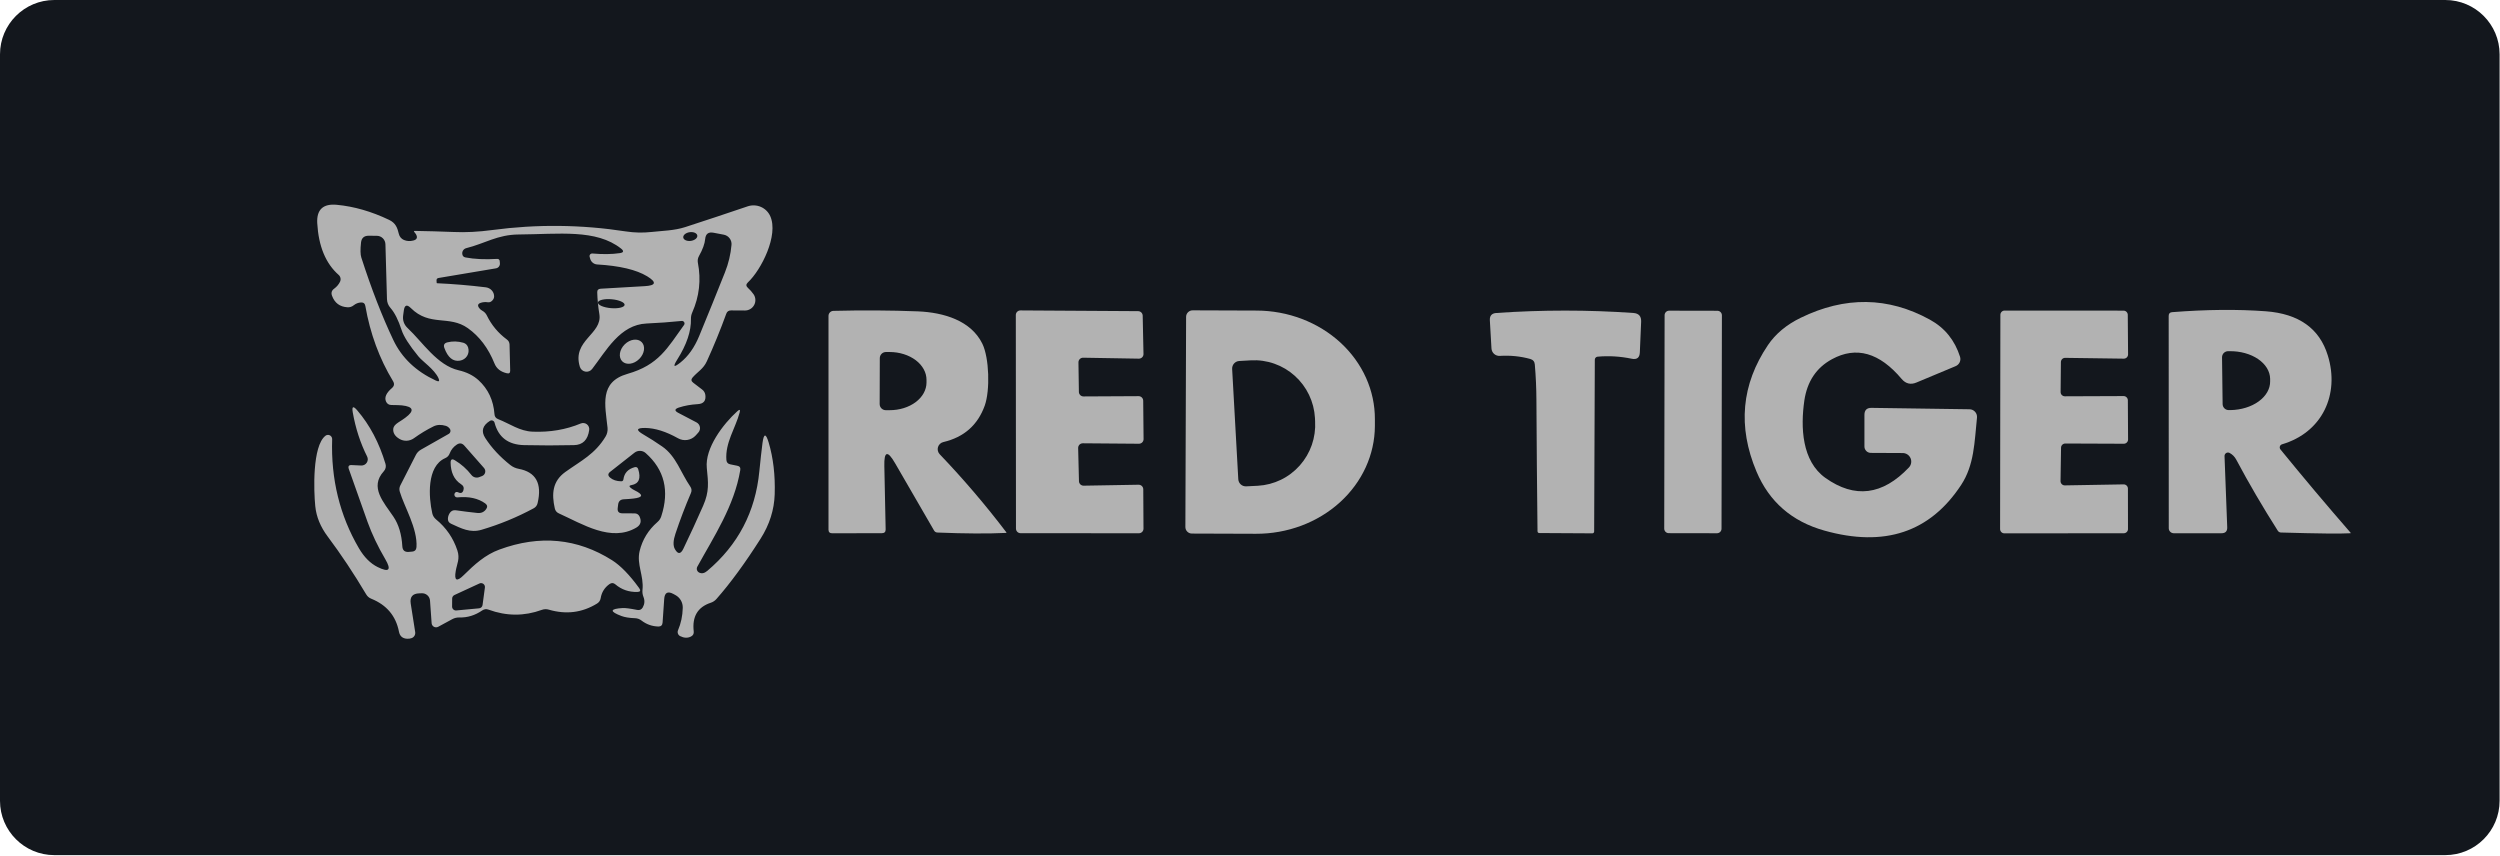 <svg width="184" height="63" viewBox="0 0 184 63" fill="none" xmlns="http://www.w3.org/2000/svg">
<path d="M0 4C0 1.791 1.791 0 4 0H179.97C182.179 0 183.97 1.791 183.97 4V58.937C183.97 61.146 182.179 62.937 179.97 62.937H4C1.791 62.937 0 61.146 0 58.937V4Z" fill="#13171D"/>
<path d="M45.883 35.284C45.944 34.822 46.218 34.522 46.706 34.386C46.839 34.35 46.927 34.397 46.97 34.526C47.188 35.214 47.023 35.607 46.475 35.704C46.306 35.729 46.288 35.797 46.421 35.908C46.514 35.983 46.615 36.046 46.722 36.096C47.371 36.412 47.337 36.611 46.62 36.693C46.448 36.715 46.213 36.733 45.915 36.747C45.668 36.758 45.528 36.885 45.496 37.129L45.463 37.393C45.431 37.651 45.546 37.78 45.808 37.78L46.727 37.785C46.798 37.787 46.868 37.808 46.928 37.847C46.987 37.886 47.035 37.941 47.066 38.006C47.235 38.365 47.156 38.641 46.83 38.834C44.979 39.921 42.881 38.576 41.144 37.791C40.975 37.719 40.871 37.594 40.832 37.414C40.595 36.355 40.654 35.419 41.612 34.735C42.768 33.907 43.78 33.434 44.57 32.132C44.686 31.94 44.737 31.715 44.716 31.492C44.538 29.808 44.086 28.119 46.184 27.516C48.481 26.86 49.116 25.623 50.342 23.923C50.365 23.894 50.378 23.858 50.381 23.821C50.383 23.784 50.375 23.747 50.356 23.715C50.338 23.683 50.31 23.657 50.277 23.641C50.244 23.624 50.207 23.617 50.17 23.622C49.324 23.708 48.463 23.771 47.588 23.81C45.636 23.896 44.63 25.795 43.581 27.156C43.523 27.231 43.446 27.289 43.358 27.324C43.269 27.358 43.173 27.367 43.08 27.351C42.986 27.334 42.899 27.292 42.828 27.229C42.757 27.166 42.705 27.085 42.677 26.995C42.08 25.042 44.355 24.596 44.113 23.122C44.024 22.587 43.971 22.055 43.957 21.524C43.95 21.352 44.032 21.26 44.205 21.25L47.448 21.061C48.284 21.015 48.345 20.773 47.631 20.335C46.831 19.851 45.605 19.561 43.952 19.464C43.835 19.457 43.724 19.414 43.632 19.341C43.541 19.268 43.474 19.168 43.441 19.055L43.398 18.904C43.389 18.874 43.388 18.842 43.394 18.811C43.4 18.78 43.414 18.751 43.434 18.726C43.454 18.702 43.48 18.683 43.51 18.671C43.539 18.659 43.571 18.654 43.602 18.657C44.366 18.725 45.038 18.716 45.619 18.63C45.903 18.587 45.933 18.476 45.711 18.296C43.871 16.844 41.139 17.237 38.175 17.258C36.614 17.269 35.705 17.915 34.318 18.264C34.227 18.287 34.148 18.34 34.094 18.415C34.04 18.49 34.014 18.581 34.022 18.673C34.032 18.827 34.111 18.919 34.258 18.947C34.907 19.073 35.689 19.109 36.604 19.055C36.646 19.053 36.688 19.067 36.72 19.094C36.752 19.121 36.772 19.159 36.776 19.2L36.792 19.367C36.802 19.456 36.778 19.545 36.725 19.616C36.672 19.687 36.594 19.734 36.507 19.749L32.279 20.459C32.171 20.477 32.121 20.541 32.128 20.652L32.139 20.814C32.139 20.835 32.15 20.846 32.171 20.846C33.358 20.9 34.554 21 35.759 21.147C35.931 21.169 36.089 21.252 36.201 21.379C36.314 21.506 36.373 21.669 36.367 21.836C36.36 21.962 36.297 22.073 36.179 22.169C36.14 22.201 36.095 22.225 36.045 22.238C35.996 22.251 35.944 22.253 35.894 22.245C35.722 22.22 35.557 22.232 35.399 22.282C35.166 22.354 35.124 22.487 35.275 22.68C35.336 22.763 35.413 22.828 35.506 22.874C35.653 22.957 35.763 23.073 35.834 23.224C36.179 23.93 36.67 24.518 37.308 24.988C37.43 25.078 37.495 25.2 37.502 25.354L37.55 27.274C37.554 27.447 37.473 27.513 37.308 27.473C36.849 27.369 36.545 27.129 36.394 26.753C35.942 25.627 35.289 24.761 34.436 24.154C33.053 23.17 31.633 24.063 30.235 22.67C29.951 22.39 29.781 22.446 29.724 22.837L29.675 23.192C29.618 23.575 29.733 23.9 30.02 24.165C31.101 25.177 32.177 26.892 33.758 27.253C34.339 27.386 34.823 27.626 35.211 27.974C35.924 28.623 36.319 29.46 36.394 30.486C36.405 30.662 36.493 30.782 36.658 30.846C37.55 31.201 38.25 31.734 39.202 31.771C40.479 31.822 41.658 31.621 42.742 31.169C42.815 31.138 42.896 31.127 42.975 31.137C43.054 31.147 43.13 31.178 43.193 31.226C43.257 31.275 43.306 31.34 43.336 31.414C43.367 31.488 43.377 31.569 43.365 31.648C43.265 32.376 42.892 32.747 42.247 32.761C41.02 32.79 39.794 32.79 38.567 32.761C37.405 32.729 36.684 32.191 36.399 31.11C36.39 31.075 36.373 31.044 36.35 31.017C36.327 30.99 36.297 30.97 36.264 30.957C36.231 30.944 36.195 30.938 36.16 30.942C36.125 30.945 36.09 30.956 36.06 30.975C35.508 31.32 35.394 31.741 35.716 32.239C36.179 32.957 36.792 33.618 37.556 34.224C37.739 34.368 37.943 34.461 38.169 34.504C39.442 34.741 39.908 35.582 39.568 37.027C39.528 37.203 39.43 37.332 39.272 37.414C38.053 38.071 36.778 38.596 35.447 38.99C34.603 39.243 33.946 38.888 33.204 38.549C33.028 38.47 32.95 38.336 32.967 38.146C32.978 38.002 33.027 37.868 33.113 37.742C33.158 37.675 33.221 37.621 33.295 37.587C33.369 37.554 33.452 37.543 33.532 37.554C34.077 37.633 34.608 37.699 35.124 37.753C35.411 37.785 35.632 37.689 35.786 37.463C35.894 37.305 35.87 37.169 35.716 37.054C35.189 36.674 34.506 36.525 33.667 36.607C33.63 36.611 33.593 36.604 33.559 36.588C33.526 36.572 33.497 36.547 33.477 36.517C33.456 36.486 33.445 36.45 33.443 36.413C33.441 36.376 33.45 36.339 33.468 36.306C33.525 36.202 33.615 36.181 33.737 36.242C33.923 36.331 34.047 36.278 34.108 36.08C34.165 35.894 34.108 35.747 33.936 35.639C33.392 35.289 33.177 34.725 33.166 34.052C33.166 33.808 33.27 33.749 33.478 33.875C33.952 34.162 34.357 34.522 34.694 34.956C34.759 35.041 34.85 35.103 34.954 35.132C35.058 35.161 35.169 35.156 35.27 35.117L35.48 35.037C35.535 35.015 35.585 34.98 35.625 34.936C35.664 34.891 35.692 34.837 35.707 34.779C35.721 34.721 35.721 34.66 35.707 34.602C35.692 34.544 35.664 34.49 35.625 34.445L34.172 32.794C34.007 32.611 33.823 32.587 33.618 32.724C33.374 32.885 33.2 33.102 33.096 33.374C33.035 33.536 32.926 33.651 32.768 33.719C31.391 34.321 31.547 36.602 31.816 37.78C31.856 37.956 31.945 38.103 32.085 38.221C32.835 38.834 33.36 39.596 33.661 40.507C33.866 41.126 33.634 41.486 33.543 42.019C33.417 42.743 33.615 42.846 34.135 42.325C34.915 41.556 35.706 40.83 36.754 40.448C39.724 39.354 42.489 39.616 45.049 41.233C45.677 41.632 46.342 42.317 47.045 43.288C47.174 43.468 47.129 43.561 46.91 43.568C46.286 43.583 45.747 43.396 45.291 43.009C45.155 42.89 45.012 42.883 44.861 42.987C44.499 43.242 44.282 43.588 44.21 44.025C44.181 44.197 44.092 44.33 43.941 44.423C42.847 45.094 41.664 45.243 40.391 44.87C40.219 44.82 40.048 44.825 39.88 44.886C38.582 45.359 37.274 45.354 35.958 44.87C35.793 44.809 35.637 44.829 35.49 44.929C34.963 45.291 34.402 45.463 33.807 45.446C33.624 45.442 33.452 45.483 33.29 45.569L32.247 46.134C32.199 46.159 32.145 46.172 32.091 46.171C32.037 46.171 31.984 46.157 31.937 46.131C31.889 46.105 31.849 46.067 31.82 46.022C31.79 45.976 31.772 45.924 31.768 45.87L31.649 44.203C31.639 44.05 31.567 43.907 31.45 43.806C31.333 43.705 31.18 43.654 31.026 43.665C30.972 43.669 30.916 43.67 30.859 43.67C30.364 43.685 30.154 43.936 30.229 44.423L30.558 46.521C30.573 46.615 30.554 46.712 30.505 46.794C30.456 46.876 30.379 46.937 30.288 46.968C30.184 47.004 30.077 47.018 29.966 47.011C29.629 46.996 29.428 46.823 29.363 46.489C29.137 45.334 28.46 44.527 27.33 44.068C27.165 44.004 27.038 43.895 26.948 43.74C26.041 42.213 25.099 40.798 24.124 39.496C23.59 38.786 23.283 38.04 23.204 37.258C23.091 36.139 22.978 32.837 23.952 32.073C23.997 32.037 24.052 32.015 24.11 32.01C24.167 32.004 24.226 32.014 24.277 32.04C24.329 32.066 24.372 32.106 24.402 32.156C24.432 32.205 24.448 32.262 24.447 32.32C24.35 35.261 25.006 37.938 26.416 40.351C26.806 41.015 27.269 41.477 27.803 41.739C28.642 42.152 28.825 41.954 28.352 41.148C27.807 40.219 27.373 39.306 27.05 38.409C26.57 37.068 26.111 35.772 25.673 34.52C25.601 34.312 25.675 34.215 25.894 34.23L26.582 34.262C26.663 34.266 26.744 34.248 26.816 34.212C26.889 34.175 26.95 34.12 26.994 34.052C27.038 33.984 27.064 33.907 27.068 33.826C27.072 33.746 27.055 33.666 27.018 33.595C26.523 32.612 26.172 31.533 25.964 30.357C25.885 29.905 25.994 29.853 26.292 30.201C27.217 31.28 27.911 32.594 28.373 34.144C28.401 34.237 28.404 34.335 28.383 34.43C28.361 34.524 28.315 34.611 28.25 34.682C27.174 35.86 28.244 36.968 28.96 38.033C29.344 38.603 29.561 39.328 29.611 40.206C29.629 40.504 29.785 40.642 30.079 40.62L30.321 40.599C30.529 40.584 30.64 40.471 30.654 40.26C30.735 38.883 29.756 37.307 29.422 36.182C29.376 36.025 29.39 35.872 29.465 35.725L30.606 33.487C30.692 33.319 30.817 33.188 30.982 33.095L33.021 31.938C33.054 31.92 33.082 31.895 33.104 31.864C33.126 31.834 33.141 31.799 33.149 31.763C33.157 31.726 33.156 31.688 33.148 31.652C33.14 31.615 33.124 31.581 33.102 31.551C33.023 31.447 32.924 31.377 32.806 31.341C32.469 31.241 32.171 31.253 31.913 31.379C31.418 31.623 30.934 31.915 30.461 32.256C30.307 32.366 30.125 32.429 29.936 32.438C29.748 32.447 29.562 32.4 29.401 32.304C29.067 32.107 28.915 31.858 28.944 31.556C28.958 31.398 29.078 31.246 29.304 31.099C29.537 30.952 29.711 30.835 29.826 30.749C30.525 30.233 30.443 29.928 29.578 29.835C29.453 29.821 29.193 29.812 28.799 29.808C28.616 29.804 28.486 29.718 28.411 29.55C28.279 29.252 28.425 28.92 28.852 28.555C29.017 28.411 29.042 28.244 28.928 28.054C27.923 26.398 27.244 24.552 26.889 22.519C26.857 22.336 26.749 22.25 26.566 22.261C26.372 22.272 26.197 22.34 26.039 22.465C25.903 22.576 25.747 22.627 25.571 22.616C25.008 22.58 24.63 22.297 24.436 21.766C24.357 21.551 24.411 21.377 24.597 21.244C24.787 21.104 24.931 20.934 25.028 20.733C25.067 20.649 25.078 20.555 25.059 20.465C25.041 20.375 24.994 20.294 24.925 20.233C23.971 19.394 23.446 18.124 23.349 16.424C23.296 15.428 23.776 14.977 24.791 15.074C26.057 15.193 27.339 15.562 28.637 16.182C29.116 16.414 29.245 16.747 29.358 17.226C29.381 17.323 29.427 17.412 29.492 17.488C29.556 17.564 29.637 17.623 29.729 17.662C29.944 17.751 30.172 17.766 30.412 17.705C30.688 17.637 30.755 17.479 30.611 17.231C30.583 17.185 30.549 17.14 30.509 17.097C30.441 17.025 30.455 16.991 30.552 16.995C31.463 17.009 32.411 17.036 33.398 17.075C34.28 17.115 35.225 17.066 36.233 16.93C39.51 16.493 42.785 16.527 46.055 17.032C46.69 17.129 47.316 17.143 47.932 17.075C48.777 16.984 49.627 16.973 50.428 16.715C51.974 16.213 53.507 15.704 55.028 15.187C55.346 15.08 55.692 15.094 55.999 15.227C56.307 15.36 56.553 15.603 56.69 15.908C57.319 17.307 56.034 19.862 55.038 20.792C54.899 20.925 54.9 21.056 55.044 21.185C55.202 21.328 55.342 21.486 55.463 21.659C55.542 21.773 55.587 21.908 55.595 22.047C55.603 22.186 55.572 22.324 55.507 22.447C55.441 22.57 55.344 22.673 55.224 22.744C55.105 22.816 54.968 22.853 54.829 22.853L53.801 22.847C53.626 22.847 53.509 22.93 53.452 23.095C53.021 24.282 52.546 25.445 52.026 26.586C51.768 27.151 51.375 27.334 50.977 27.78C50.852 27.924 50.866 28.053 51.02 28.167L51.676 28.668C51.809 28.768 51.888 28.901 51.913 29.066C51.971 29.492 51.788 29.718 51.364 29.744C50.859 29.772 50.391 29.856 49.961 29.996C49.641 30.104 49.63 30.235 49.928 30.389L51.262 31.088C51.328 31.122 51.385 31.171 51.429 31.231C51.472 31.291 51.502 31.36 51.514 31.433C51.527 31.506 51.522 31.581 51.501 31.651C51.48 31.722 51.442 31.787 51.391 31.841L51.203 32.051C51.041 32.227 50.824 32.343 50.588 32.38C50.352 32.417 50.109 32.373 49.901 32.256C49.019 31.761 48.216 31.508 47.491 31.497C46.831 31.49 46.787 31.651 47.357 31.981C47.798 32.236 48.259 32.53 48.739 32.863C49.767 33.574 50.106 34.795 50.805 35.811C50.909 35.962 50.925 36.12 50.853 36.285C50.43 37.271 50.05 38.27 49.713 39.281C49.544 39.783 49.53 40.16 49.67 40.41C49.889 40.805 50.097 40.798 50.294 40.389C50.8 39.338 51.286 38.282 51.752 37.221C52.214 36.166 52.128 35.532 52.021 34.445C51.87 32.982 53.231 31.201 54.269 30.265C54.441 30.108 54.497 30.142 54.436 30.367C54.129 31.519 53.365 32.578 53.462 33.853C53.477 34.036 53.574 34.144 53.753 34.176L54.258 34.278C54.438 34.31 54.513 34.416 54.484 34.596C54.038 37.253 52.553 39.469 51.321 41.712C51.302 41.749 51.289 41.788 51.285 41.83C51.281 41.871 51.285 41.912 51.297 41.952C51.309 41.991 51.329 42.028 51.355 42.06C51.382 42.092 51.414 42.118 51.45 42.137C51.641 42.238 51.841 42.198 52.053 42.019C54.323 40.108 55.602 37.662 55.888 34.682C55.971 33.85 56.048 33.156 56.12 32.6C56.217 31.89 56.367 31.877 56.572 32.562C56.912 33.699 57.061 34.97 57.018 36.376C56.982 37.524 56.636 38.614 55.98 39.647C54.843 41.436 53.762 42.914 52.736 44.079C52.618 44.215 52.474 44.31 52.306 44.364C51.348 44.683 50.932 45.385 51.058 46.468C51.079 46.647 51.008 46.776 50.843 46.855C50.602 46.973 50.341 46.961 50.057 46.817C49.983 46.779 49.925 46.714 49.896 46.635C49.867 46.556 49.869 46.47 49.901 46.392C50.12 45.879 50.237 45.329 50.251 44.741C50.257 44.546 50.209 44.353 50.111 44.184C50.013 44.016 49.869 43.879 49.697 43.789L49.557 43.713C49.141 43.491 48.917 43.617 48.885 44.09L48.766 45.822C48.752 46.019 48.646 46.116 48.449 46.112C47.986 46.098 47.572 45.949 47.206 45.666C47.066 45.559 46.907 45.503 46.727 45.499C46.319 45.485 45.989 45.431 45.738 45.338C44.852 45.004 44.881 44.809 45.824 44.752C46.021 44.741 46.38 44.787 46.9 44.891C47.079 44.927 47.215 44.864 47.309 44.703C47.448 44.452 47.465 44.194 47.357 43.928C47.292 43.764 47.269 43.593 47.287 43.417C47.4 42.379 46.84 41.535 47.077 40.556C47.282 39.717 47.717 39.007 48.384 38.426C48.518 38.313 48.617 38.166 48.669 38.001C49.283 36.118 48.901 34.567 47.524 33.347C47.411 33.246 47.266 33.188 47.114 33.184C46.963 33.179 46.815 33.227 46.695 33.321L44.909 34.725C44.734 34.861 44.73 35.003 44.899 35.15C45.099 35.325 45.374 35.417 45.722 35.424C45.815 35.424 45.869 35.377 45.883 35.284ZM51.322 17.336C51.316 17.294 51.297 17.255 51.265 17.219C51.234 17.184 51.191 17.154 51.139 17.131C51.087 17.108 51.026 17.093 50.961 17.086C50.896 17.078 50.828 17.08 50.76 17.089C50.692 17.099 50.626 17.116 50.566 17.141C50.505 17.166 50.452 17.198 50.408 17.234C50.364 17.271 50.331 17.311 50.31 17.354C50.29 17.396 50.282 17.439 50.288 17.482C50.294 17.523 50.313 17.563 50.345 17.598C50.376 17.633 50.419 17.663 50.471 17.686C50.523 17.709 50.584 17.725 50.649 17.732C50.714 17.739 50.782 17.738 50.85 17.729C50.918 17.719 50.984 17.701 51.044 17.676C51.105 17.651 51.158 17.62 51.202 17.584C51.246 17.547 51.279 17.506 51.3 17.464C51.32 17.422 51.328 17.378 51.322 17.336ZM49.847 26.462C49.507 27.004 49.586 27.075 50.084 26.677C50.651 26.225 51.108 25.58 51.456 24.741C52.123 23.123 52.756 21.56 53.355 20.05C53.617 19.394 53.778 18.718 53.839 18.022C53.854 17.85 53.805 17.678 53.7 17.54C53.596 17.401 53.444 17.307 53.274 17.274L52.516 17.129C52.143 17.057 51.938 17.21 51.902 17.586C51.87 17.941 51.718 18.361 51.445 18.845C51.359 18.999 51.332 19.164 51.364 19.34C51.608 20.599 51.47 21.818 50.95 22.998C50.882 23.148 50.85 23.306 50.853 23.471C50.875 24.368 50.54 25.365 49.847 26.462ZM29.557 24.289C29.32 23.557 29.048 23.016 28.739 22.664C28.574 22.478 28.488 22.259 28.481 22.008L28.368 17.979C28.364 17.813 28.296 17.655 28.179 17.539C28.061 17.422 27.903 17.356 27.739 17.355L27.131 17.35C26.797 17.35 26.611 17.515 26.572 17.845C26.514 18.365 26.521 18.734 26.593 18.953C27.335 21.259 28.121 23.283 28.949 25.026C29.57 26.335 30.613 27.33 32.08 28.011C32.313 28.119 32.376 28.056 32.268 27.823C31.956 27.167 31.117 26.623 30.8 26.236C30.129 25.419 29.715 24.769 29.557 24.289ZM45.971 22.438C45.974 22.395 45.953 22.351 45.907 22.306C45.861 22.263 45.792 22.22 45.704 22.182C45.615 22.144 45.509 22.11 45.392 22.083C45.274 22.056 45.147 22.037 45.019 22.026C44.89 22.014 44.762 22.012 44.641 22.017C44.521 22.023 44.411 22.038 44.317 22.061C44.223 22.083 44.148 22.113 44.095 22.148C44.042 22.183 44.013 22.224 44.009 22.267C44.006 22.309 44.027 22.354 44.073 22.398C44.119 22.442 44.188 22.485 44.276 22.523C44.365 22.561 44.471 22.595 44.588 22.622C44.706 22.648 44.833 22.668 44.961 22.679C45.09 22.691 45.218 22.693 45.339 22.687C45.459 22.681 45.569 22.667 45.663 22.644C45.757 22.622 45.832 22.592 45.885 22.557C45.938 22.521 45.967 22.481 45.971 22.438ZM35.259 44.773C35.324 44.767 35.385 44.74 35.432 44.695C35.479 44.65 35.509 44.59 35.517 44.526L35.689 43.24C35.696 43.189 35.689 43.138 35.669 43.091C35.649 43.044 35.617 43.003 35.575 42.972C35.534 42.942 35.485 42.924 35.434 42.919C35.383 42.914 35.332 42.922 35.286 42.944L33.446 43.794C33.397 43.817 33.355 43.853 33.325 43.899C33.295 43.944 33.28 43.998 33.279 44.052L33.274 44.644C33.274 44.684 33.282 44.723 33.298 44.76C33.314 44.796 33.337 44.829 33.367 44.856C33.396 44.883 33.431 44.903 33.469 44.916C33.506 44.928 33.546 44.933 33.586 44.929L35.259 44.773Z" fill="#B2B2B2"/>
<path d="M140.046 33.344L137.695 33.333C137.633 33.333 137.571 33.321 137.513 33.297C137.455 33.273 137.403 33.238 137.359 33.194C137.314 33.15 137.28 33.098 137.256 33.04C137.233 32.983 137.221 32.921 137.222 32.859V30.536C137.222 30.184 137.398 30.012 137.749 30.019L144.957 30.122C145.035 30.122 145.112 30.14 145.182 30.172C145.253 30.205 145.316 30.251 145.368 30.31C145.42 30.368 145.459 30.436 145.482 30.51C145.506 30.584 145.514 30.663 145.506 30.74C145.318 32.537 145.312 34.215 144.339 35.694C142.051 39.177 138.696 40.295 134.274 39.051C131.882 38.38 130.216 36.932 129.277 34.705C127.885 31.402 128.167 28.3 130.121 25.398C130.681 24.57 131.482 23.901 132.526 23.392C135.796 21.796 138.965 21.839 142.031 23.521C143.166 24.145 143.876 25.065 144.258 26.254C144.301 26.389 144.292 26.535 144.232 26.664C144.172 26.792 144.066 26.894 143.935 26.948L141.052 28.153C140.629 28.332 140.266 28.246 139.965 27.895C138.33 25.951 136.619 25.465 134.833 26.437C133.686 27.061 133.008 28.074 132.8 29.476C132.515 31.445 132.612 33.935 134.349 35.173C136.508 36.708 138.558 36.451 140.498 34.403C140.581 34.314 140.637 34.203 140.658 34.083C140.68 33.962 140.665 33.839 140.618 33.726C140.57 33.614 140.49 33.518 140.389 33.45C140.287 33.382 140.168 33.345 140.046 33.344Z" fill="#B2B2B2"/>
<path d="M65.087 34.294L65.184 38.964C65.187 39.15 65.094 39.243 64.904 39.243L61.246 39.249C61.067 39.249 60.977 39.159 60.977 38.98V23.251C60.977 23.154 61.015 23.061 61.082 22.992C61.149 22.923 61.241 22.882 61.337 22.88C63.475 22.826 65.551 22.838 67.567 22.917C69.46 22.998 71.461 23.59 72.3 25.295C72.811 26.338 72.876 28.732 72.478 29.851C71.962 31.285 70.947 32.18 69.433 32.535C69.34 32.556 69.254 32.602 69.184 32.667C69.115 32.732 69.064 32.814 69.036 32.906C69.009 32.997 69.006 33.094 69.029 33.187C69.051 33.28 69.098 33.365 69.164 33.434C70.919 35.27 72.551 37.184 74.063 39.174C74.068 39.181 74.075 39.187 74.076 39.195C74.076 39.199 74.075 39.203 74.073 39.207C74.071 39.211 74.067 39.215 74.063 39.217C74.059 39.22 74.054 39.221 74.049 39.222C72.707 39.286 71.024 39.277 68.998 39.195C68.886 39.191 68.802 39.141 68.745 39.044L65.867 34.074C65.322 33.134 65.062 33.208 65.087 34.294ZM64.753 26.36L64.743 29.738C64.743 29.858 64.79 29.973 64.875 30.058C64.96 30.142 65.075 30.19 65.194 30.19H65.474C66.193 30.192 66.882 29.979 67.392 29.598C67.901 29.217 68.188 28.698 68.191 28.157V27.963C68.192 27.694 68.123 27.428 67.987 27.179C67.852 26.93 67.653 26.704 67.402 26.513C67.15 26.323 66.852 26.171 66.523 26.067C66.194 25.963 65.841 25.909 65.485 25.908H65.205C65.085 25.908 64.97 25.956 64.886 26.04C64.801 26.125 64.753 26.24 64.753 26.36Z" fill="#B2B2B2"/>
<path d="M79.374 26.672L79.406 28.845C79.407 28.934 79.444 29.018 79.507 29.081C79.571 29.143 79.656 29.178 79.745 29.178L83.801 29.157C83.891 29.157 83.977 29.192 84.041 29.256C84.104 29.32 84.14 29.406 84.14 29.496L84.167 32.32C84.167 32.365 84.158 32.409 84.14 32.451C84.123 32.492 84.098 32.53 84.066 32.561C84.034 32.593 83.996 32.618 83.954 32.634C83.912 32.651 83.867 32.659 83.822 32.659L79.697 32.626C79.651 32.626 79.606 32.634 79.564 32.651C79.522 32.668 79.484 32.693 79.451 32.725C79.419 32.758 79.394 32.796 79.377 32.838C79.36 32.88 79.352 32.925 79.352 32.971L79.412 35.413C79.412 35.457 79.422 35.501 79.439 35.542C79.457 35.583 79.483 35.62 79.514 35.651C79.546 35.682 79.584 35.706 79.626 35.722C79.667 35.739 79.711 35.747 79.756 35.746L83.801 35.676C83.846 35.676 83.891 35.684 83.932 35.701C83.974 35.717 84.012 35.742 84.044 35.774C84.076 35.805 84.102 35.843 84.119 35.884C84.136 35.926 84.145 35.97 84.145 36.015L84.161 38.909C84.161 38.999 84.126 39.085 84.062 39.149C83.999 39.212 83.912 39.248 83.822 39.248L75.113 39.243C75.024 39.243 74.937 39.207 74.874 39.144C74.81 39.08 74.775 38.994 74.775 38.904L74.764 23.186C74.764 23.096 74.799 23.01 74.863 22.946C74.927 22.883 75.013 22.847 75.103 22.847L83.769 22.901C83.856 22.902 83.939 22.937 84.001 22.998C84.063 23.059 84.099 23.142 84.102 23.229L84.161 26.053C84.162 26.098 84.154 26.143 84.137 26.186C84.12 26.228 84.094 26.266 84.062 26.298C84.03 26.33 83.992 26.355 83.95 26.372C83.908 26.39 83.862 26.398 83.817 26.397L79.718 26.327C79.673 26.326 79.628 26.335 79.585 26.352C79.543 26.369 79.505 26.394 79.473 26.426C79.441 26.459 79.416 26.497 79.398 26.539C79.382 26.581 79.373 26.626 79.374 26.672Z" fill="#B2B2B2"/>
<path d="M87.297 23.315C87.299 23.189 87.35 23.068 87.44 22.98C87.529 22.891 87.65 22.841 87.776 22.841L92.488 22.858C93.635 22.861 94.77 23.071 95.828 23.476C96.886 23.88 97.847 24.47 98.655 25.213C99.463 25.956 100.103 26.836 100.539 27.805C100.974 28.773 101.196 29.81 101.192 30.857V31.351C101.184 33.464 100.257 35.486 98.615 36.974C96.973 38.462 94.75 39.294 92.435 39.286L87.722 39.27C87.659 39.27 87.596 39.257 87.538 39.233C87.48 39.208 87.427 39.172 87.382 39.127C87.337 39.083 87.302 39.029 87.278 38.97C87.255 38.912 87.243 38.849 87.244 38.785L87.297 23.315ZM90.686 27.156L91.138 35.273C91.142 35.346 91.161 35.417 91.192 35.483C91.224 35.548 91.269 35.607 91.323 35.656C91.378 35.704 91.441 35.741 91.51 35.765C91.579 35.789 91.652 35.799 91.725 35.795L92.58 35.752C93.166 35.719 93.741 35.57 94.27 35.314C94.799 35.058 95.273 34.699 95.664 34.258C96.055 33.818 96.356 33.304 96.55 32.746C96.743 32.188 96.826 31.597 96.792 31.007L96.781 30.765C96.749 30.175 96.601 29.597 96.346 29.064C96.091 28.531 95.735 28.054 95.296 27.66C94.858 27.265 94.347 26.962 93.792 26.767C93.238 26.571 92.65 26.488 92.064 26.521L91.208 26.569C91.135 26.573 91.064 26.592 90.998 26.623C90.933 26.655 90.874 26.7 90.826 26.754C90.777 26.808 90.74 26.872 90.716 26.941C90.692 27.01 90.682 27.083 90.686 27.156Z" fill="#B2B2B2"/>
<path d="M117.577 26.252C117.522 26.257 117.471 26.284 117.435 26.325C117.398 26.367 117.378 26.422 117.378 26.478L117.33 39.119C117.33 39.137 117.326 39.155 117.319 39.172C117.312 39.189 117.302 39.204 117.29 39.216C117.277 39.229 117.262 39.239 117.246 39.245C117.23 39.251 117.212 39.254 117.195 39.254L113.306 39.232C113.209 39.232 113.161 39.184 113.161 39.087C113.125 35.963 113.098 32.746 113.08 29.436C113.076 28.565 113.037 27.694 112.962 26.822C112.944 26.611 112.831 26.476 112.623 26.419C111.905 26.221 111.161 26.146 110.39 26.193C110.314 26.198 110.237 26.188 110.164 26.163C110.091 26.138 110.024 26.099 109.966 26.048C109.909 25.997 109.862 25.935 109.829 25.866C109.795 25.796 109.776 25.721 109.772 25.644L109.653 23.573C109.635 23.236 109.795 23.057 110.132 23.035C113.514 22.802 116.876 22.802 120.218 23.035C120.616 23.064 120.806 23.279 120.788 23.681L120.692 25.935C120.677 26.326 120.478 26.482 120.095 26.403C119.252 26.227 118.413 26.177 117.577 26.252Z" fill="#B2B2B2"/>
<path d="M126.399 22.873L122.849 22.866C122.664 22.866 122.515 23.015 122.515 23.199L122.487 38.907C122.487 39.091 122.636 39.24 122.82 39.241L126.37 39.247C126.555 39.247 126.704 39.098 126.704 38.914L126.732 23.207C126.732 23.023 126.583 22.873 126.399 22.873Z" fill="#B2B2B2"/>
<path d="M151.978 29.168L156.298 29.151C156.38 29.151 156.46 29.184 156.518 29.243C156.577 29.301 156.61 29.381 156.61 29.463L156.626 32.347C156.626 32.429 156.593 32.509 156.534 32.567C156.476 32.626 156.396 32.659 156.314 32.659L152.005 32.642C151.923 32.642 151.845 32.675 151.786 32.732C151.728 32.789 151.694 32.867 151.693 32.949L151.655 35.407C151.655 35.449 151.662 35.491 151.678 35.53C151.694 35.569 151.717 35.604 151.747 35.633C151.776 35.663 151.812 35.687 151.85 35.702C151.889 35.718 151.931 35.726 151.973 35.725L156.298 35.65C156.339 35.649 156.38 35.656 156.419 35.672C156.457 35.687 156.492 35.71 156.522 35.739C156.551 35.768 156.575 35.803 156.591 35.841C156.607 35.879 156.615 35.92 156.615 35.962L156.62 38.936C156.62 39.019 156.588 39.098 156.529 39.157C156.47 39.215 156.391 39.248 156.308 39.248L147.519 39.254C147.436 39.254 147.357 39.221 147.298 39.162C147.24 39.104 147.207 39.024 147.207 38.942L147.228 23.17C147.228 23.087 147.261 23.008 147.32 22.949C147.378 22.89 147.457 22.858 147.54 22.858L156.292 22.863C156.375 22.863 156.454 22.896 156.513 22.954C156.571 23.013 156.604 23.092 156.604 23.175L156.626 26.085C156.626 26.127 156.618 26.168 156.601 26.206C156.585 26.244 156.562 26.279 156.532 26.308C156.503 26.337 156.468 26.36 156.429 26.375C156.391 26.39 156.35 26.398 156.308 26.397L151.994 26.338C151.912 26.338 151.834 26.37 151.775 26.427C151.717 26.485 151.684 26.563 151.682 26.645L151.661 28.85C151.66 28.892 151.668 28.934 151.683 28.973C151.699 29.011 151.722 29.047 151.752 29.076C151.782 29.106 151.817 29.129 151.856 29.145C151.895 29.16 151.936 29.168 151.978 29.168Z" fill="#B2B2B2"/>
<path d="M164.096 33.335C164.057 33.315 164.013 33.304 163.969 33.306C163.925 33.308 163.882 33.321 163.844 33.344C163.807 33.368 163.776 33.401 163.755 33.44C163.734 33.479 163.724 33.522 163.725 33.567L163.924 38.806C163.935 39.1 163.793 39.247 163.499 39.247H159.992C159.894 39.247 159.799 39.209 159.73 39.14C159.66 39.071 159.621 38.978 159.621 38.881L159.615 23.249C159.615 23.077 159.7 22.986 159.868 22.975C162.389 22.778 164.688 22.756 166.765 22.91C169.196 23.093 170.716 24.176 171.326 26.16C172.214 29.021 170.928 31.824 167.959 32.701C167.921 32.712 167.887 32.731 167.859 32.759C167.831 32.786 167.81 32.82 167.798 32.857C167.787 32.894 167.784 32.934 167.792 32.972C167.799 33.011 167.816 33.047 167.84 33.077C169.547 35.172 171.269 37.216 173.004 39.209C173.008 39.212 173.01 39.217 173.011 39.221C173.012 39.225 173.012 39.23 173.01 39.234C173.008 39.238 173.005 39.242 173.001 39.244C172.994 39.249 172.984 39.247 172.975 39.248C172.292 39.29 170.595 39.272 167.883 39.193C167.837 39.194 167.791 39.182 167.75 39.159C167.709 39.137 167.673 39.104 167.647 39.064C166.528 37.303 165.509 35.561 164.591 33.836C164.473 33.613 164.308 33.447 164.096 33.335ZM163.542 26.305L163.585 29.747C163.587 29.806 163.6 29.864 163.623 29.918C163.647 29.971 163.681 30.02 163.724 30.06C163.766 30.101 163.816 30.132 163.871 30.153C163.926 30.174 163.984 30.185 164.043 30.183H164.156C164.94 30.172 165.689 29.942 166.238 29.544C166.787 29.147 167.09 28.614 167.082 28.064V27.881C167.078 27.608 166.997 27.339 166.845 27.089C166.692 26.84 166.471 26.614 166.193 26.425C165.915 26.236 165.587 26.088 165.226 25.989C164.865 25.89 164.48 25.842 164.091 25.848H163.978C163.919 25.849 163.862 25.862 163.808 25.886C163.754 25.909 163.706 25.943 163.665 25.986C163.625 26.028 163.593 26.078 163.572 26.133C163.551 26.188 163.541 26.246 163.542 26.305Z" fill="#B2B2B2"/>
<path d="M45.979 25.345C45.584 25.735 45.501 26.293 45.795 26.592C46.09 26.89 46.649 26.816 47.044 26.425C47.44 26.035 47.522 25.477 47.228 25.179C46.934 24.881 46.375 24.955 45.979 25.345Z" fill="#B2B2B2"/>
<path d="M33.849 26.544C33.34 26.627 32.958 26.313 32.703 25.603C32.628 25.391 32.7 25.257 32.919 25.199C33.302 25.102 33.697 25.111 34.102 25.226C34.278 25.28 34.394 25.395 34.452 25.57C34.597 26.033 34.306 26.469 33.849 26.544Z" fill="#B2B2B2"/>
</svg>
